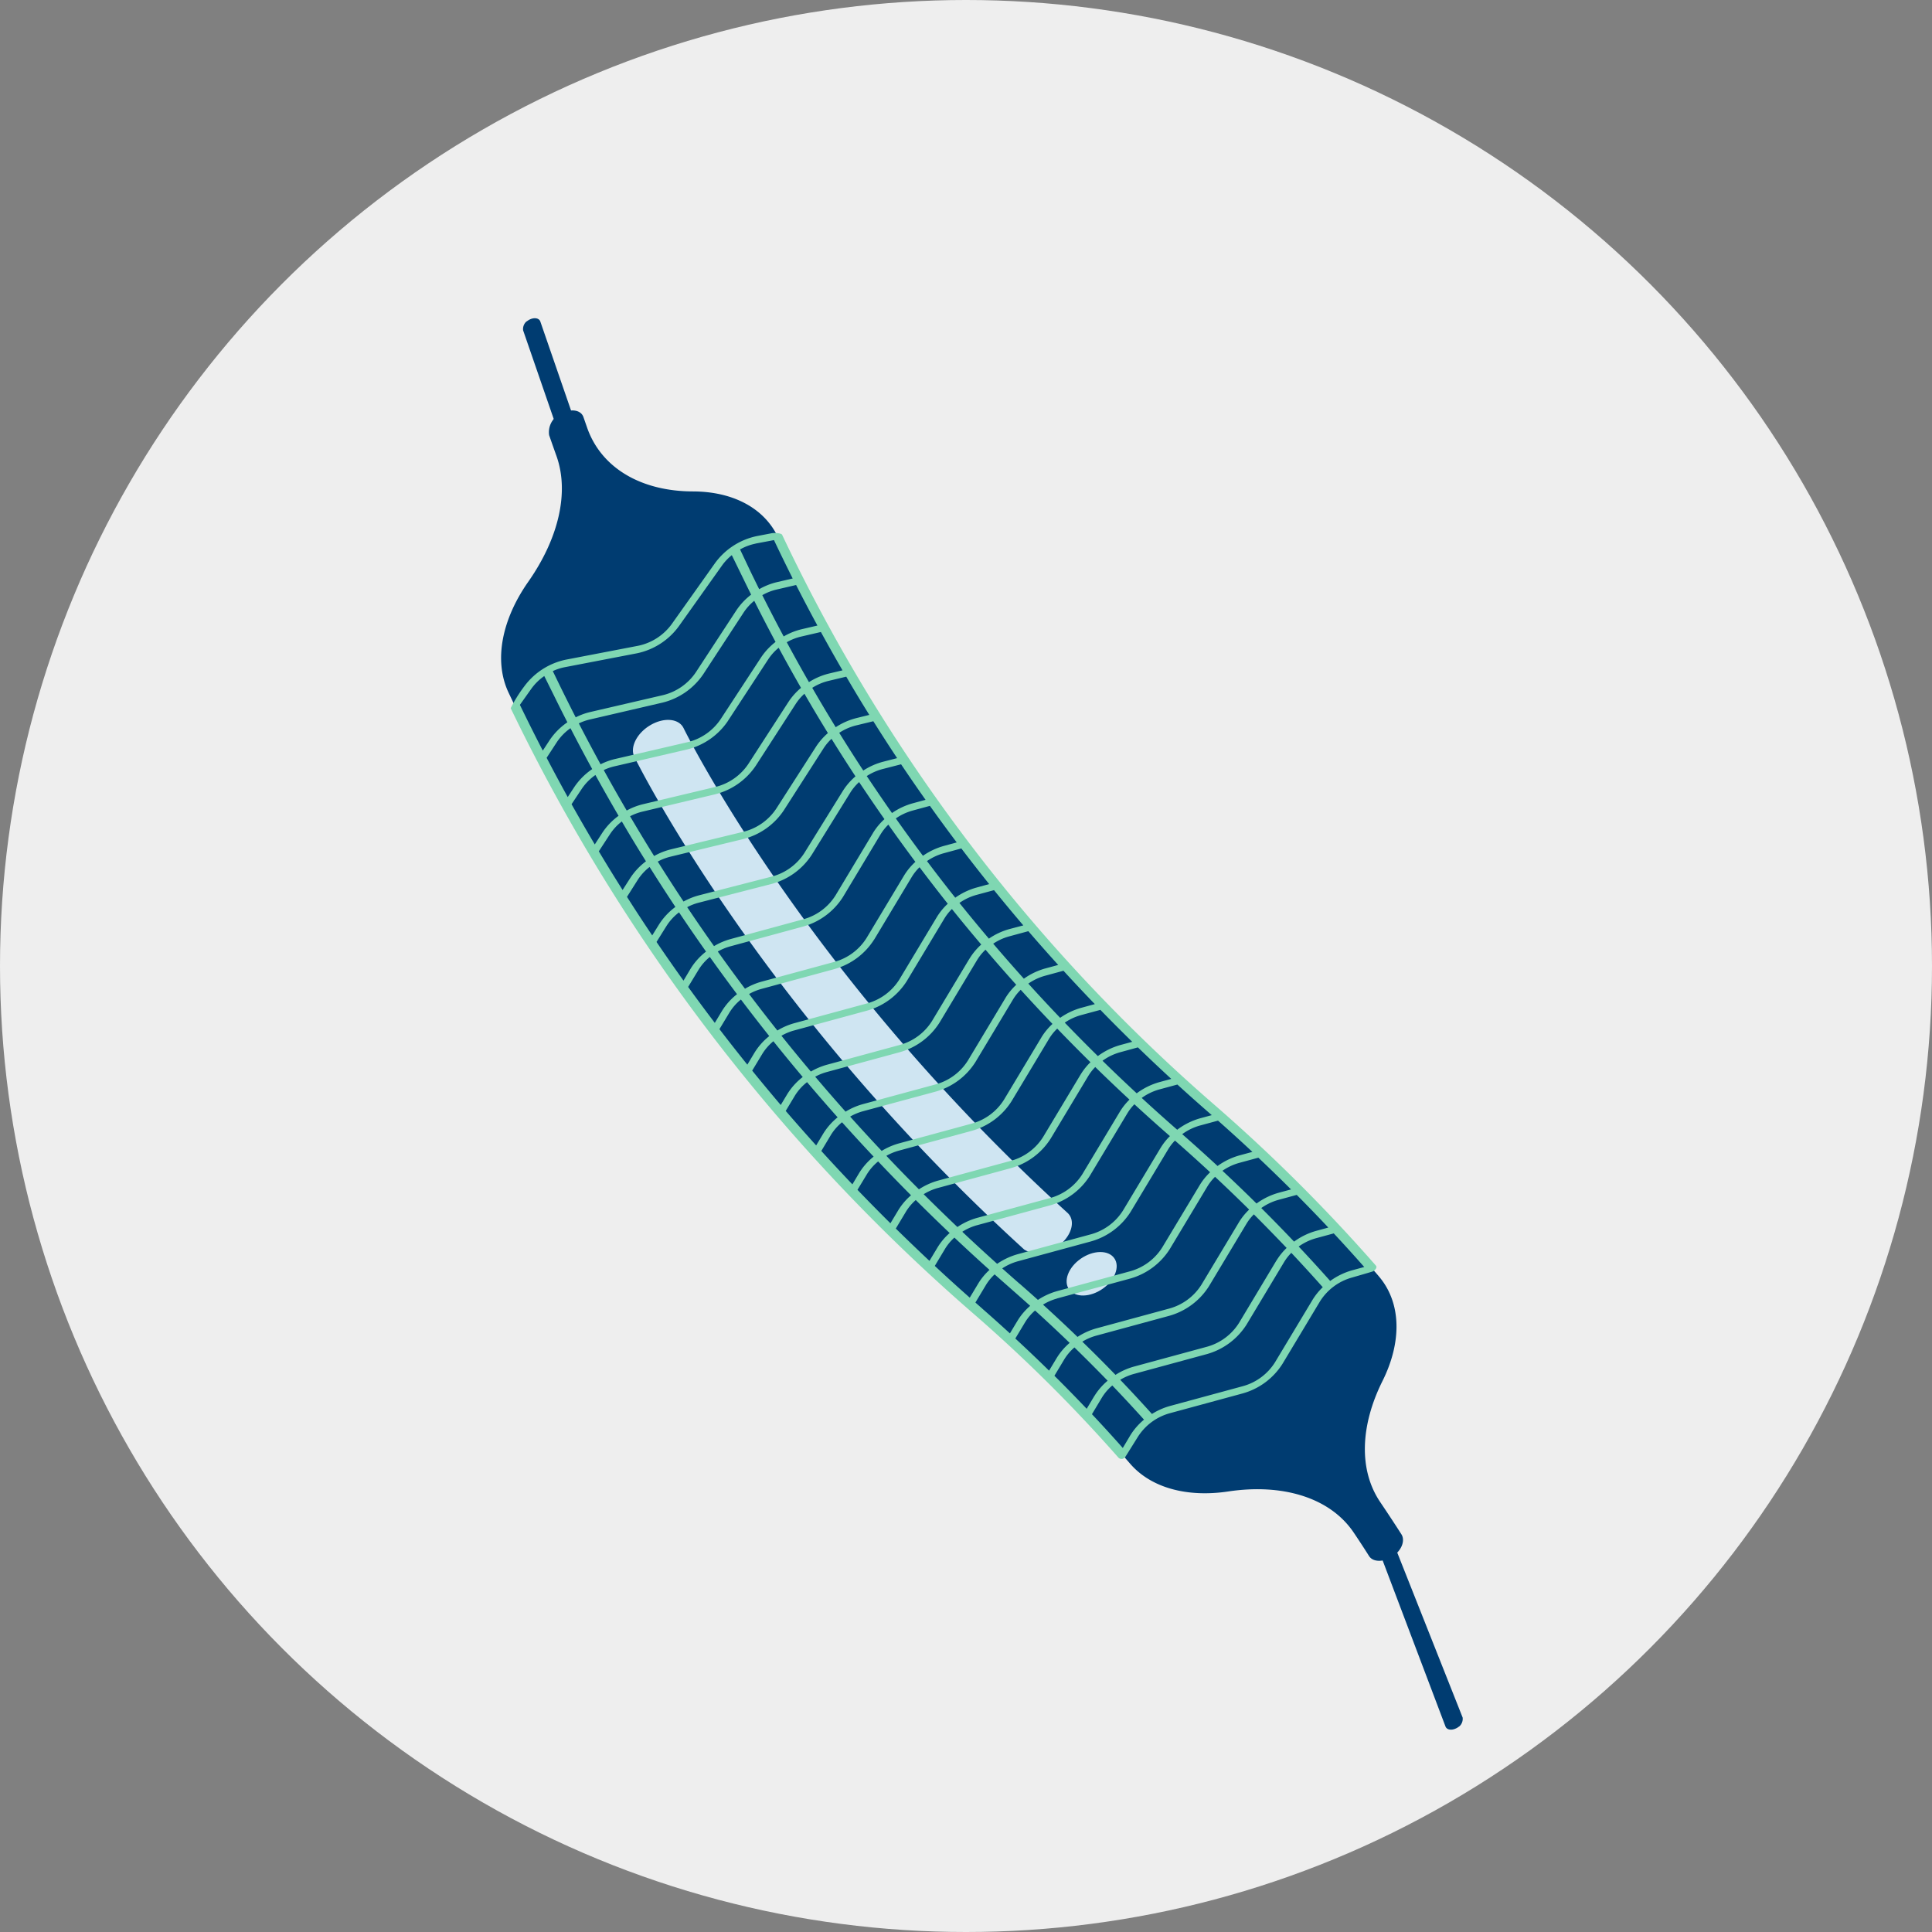 <svg xmlns="http://www.w3.org/2000/svg" xmlns:xlink="http://www.w3.org/1999/xlink" width="130" height="130" viewBox="0 0 130 130">
  <rect x="0" y="0" width="130" height="130" fill="#808080" stroke="none"/>
  <defs>
    <clipPath id="clip-path">
      <rect id="Rectangle_6328" data-name="Rectangle 6328" width="28.614" height="113.467" fill="none"/>
    </clipPath>
    <clipPath id="clip-path-3">
      <rect id="Rectangle_6325" data-name="Rectangle 6325" width="27.477" height="63.637" fill="none"/>
    </clipPath>
    <clipPath id="clip-path-4">
      <rect id="Rectangle_6326" data-name="Rectangle 6326" width="21.59" height="3.232" fill="none"/>
    </clipPath>
  </defs>
  <g id="Group_44428" data-name="Group 44428" transform="translate(-327.855 367)">
    <circle id="Ellipse_98" data-name="Ellipse 98" cx="65" cy="65" r="65" transform="translate(327.855 -367)" fill="#eee"/>
    <g id="Group_42823" data-name="Group 42823" transform="translate(349.397 -336) rotate(-34)">
      <g id="Group_42822" data-name="Group 42822" clip-path="url(#clip-path)">
        <g id="Group_42821" data-name="Group 42821">
          <g id="Group_42820" data-name="Group 42820" clip-path="url(#clip-path)">
            <path id="Path_21841" data-name="Path 21841" d="M34.373,113.1a.682.682,0,0,1-.762.358c-.356-.044-.593-.274-.529-.515l4.789-20.308c4.79-17.939-.757-3.615-5.547-21.554a122.664,122.664,0,0,1,0-63.846L34.159.365a.682.682,0,0,1,.762-.358c.356.044.593.275.529.515L33.615,7.394a122.05,122.05,0,0,0,0,63.531A105.767,105.767,0,0,1,37.66,98.118" transform="translate(-17.931 0)" fill="#003c71"/>
            <g id="Group_42816" data-name="Group 42816" transform="translate(0.328 19.414)" opacity="0.5">
              <g id="Group_42815" data-name="Group 42815">
                <g id="Group_42814" data-name="Group 42814" clip-path="url(#clip-path-3)">
                  <path id="Path_21842" data-name="Path 21842" d="M16.751,79.668a4.655,4.655,0,0,0-3.339-.062L8.689,81.383a3.724,3.724,0,0,1-2.671-.05l-1.511-.644c-.024.165-.049.329-.072.494l1.233.526a4.654,4.654,0,0,0,3.339.062l4.723-1.777a3.724,3.724,0,0,1,2.67.05l4.572,1.95a4.654,4.654,0,0,0,3.339.062l1.15-.432c.01-.071.02-.143.031-.214.017-.107.028-.213.037-.319l-1.537.578a3.724,3.724,0,0,1-2.67-.05Z" transform="translate(-3.159 -79.327)" fill="#fff"/>
                  <path id="Path_21843" data-name="Path 21843" d="M3.16,95.433q-.029.246-.056.492l1.241.492a4.659,4.659,0,0,0,3.34-.012l4.635-1.881a3.723,3.723,0,0,1,2.671-.009l4.664,1.848A4.657,4.657,0,0,0,23,96.352l1.167-.474q.033-.272.068-.545l-1.572.638a3.724,3.724,0,0,1-2.671.01l-4.664-1.848a4.657,4.657,0,0,0-3.34.012l-4.635,1.88a3.723,3.723,0,0,1-2.671.009Z" transform="translate(-2.309 -90.279)" fill="#fff"/>
                  <path id="Path_21844" data-name="Path 21844" d="M2.174,109.967q-.022.247-.042.495l1.349.522a4.656,4.656,0,0,0,3.34-.035l4.606-1.913a3.724,3.724,0,0,1,2.671-.028l4.692,1.815a4.657,4.657,0,0,0,3.34-.035l1.037-.431c.017-.181.033-.361.05-.541l-1.43.594a3.722,3.722,0,0,1-2.671.028l-4.692-1.815a4.655,4.655,0,0,0-3.34.035L6.477,110.57a3.724,3.724,0,0,1-2.671.028Z" transform="translate(-1.689 -101.231)" fill="#fff"/>
                  <path id="Path_21845" data-name="Path 21845" d="M1.456,124.593q-.015.25-.028.5l1.086.416a4.655,4.655,0,0,0,3.34-.044l4.595-1.925a3.723,3.723,0,0,1,2.671-.035l4.7,1.8a4.656,4.656,0,0,0,3.339-.044l1.293-.542c.011-.179.021-.357.033-.536l-1.672.7a3.725,3.725,0,0,1-2.671.035l-4.7-1.8a4.654,4.654,0,0,0-3.339.044l-4.595,1.925a3.724,3.724,0,0,1-2.671.035Z" transform="translate(-1.239 -112.184)" fill="#fff"/>
                  <path id="Path_21846" data-name="Path 21846" d="M1.039,139.147c-.005.167-.009.334-.013.5l1.263.466a4.653,4.653,0,0,0,3.338-.081l4.547-1.976a3.72,3.72,0,0,1,2.67-.065l4.746,1.75a4.652,4.652,0,0,0,3.338-.081l1.1-.48c.006-.178.011-.357.018-.535l-1.477.642a3.719,3.719,0,0,1-2.669.065l-4.746-1.75a4.653,4.653,0,0,0-3.338.081l-4.547,1.976a3.72,3.72,0,0,1-2.67.065Z" transform="translate(-0.983 -123.136)" fill="#fff"/>
                  <path id="Path_21847" data-name="Path 21847" d="M.907,153.682c0,.051,0,.1,0,.152,0,.118,0,.236,0,.353l1.175.433a4.653,4.653,0,0,0,3.338-.083l4.544-1.979a3.721,3.721,0,0,1,2.67-.067l4.748,1.747a4.653,4.653,0,0,0,3.338-.083l1.174-.511q0-.264,0-.529l-1.532.667a3.72,3.72,0,0,1-2.669.066L12.948,152.1a4.652,4.652,0,0,0-3.338.083l-4.544,1.979a3.722,3.722,0,0,1-2.67.067Z" transform="translate(-0.906 -134.087)" fill="#fff"/>
                  <path id="Path_21848" data-name="Path 21848" d="M1.049,168.335q.007.252.015.5l1.152.4a4.645,4.645,0,0,0,3.335-.128l4.485-2.04a3.716,3.716,0,0,1,2.667-.1l4.8,1.683a4.645,4.645,0,0,0,3.335-.128l1.194-.543q-.007-.264-.014-.528l-1.546.7a3.717,3.717,0,0,1-2.667.1l-4.8-1.683a4.645,4.645,0,0,0-3.335.128l-4.485,2.04a3.715,3.715,0,0,1-2.667.1Z" transform="translate(-0.997 -145.038)" fill="#fff"/>
                  <path id="Path_21849" data-name="Path 21849" d="M1.462,182.816q.015.256.03.511l1.11.393a4.646,4.646,0,0,0,3.336-.119l4.5-2.028a3.717,3.717,0,0,1,2.668-.1l4.789,1.7a4.647,4.647,0,0,0,3.335-.119l1.22-.55c-.01-.174-.019-.347-.028-.52l-1.556.7a3.717,3.717,0,0,1-2.668.1l-4.789-1.7a4.647,4.647,0,0,0-3.335.119l-4.5,2.028a3.717,3.717,0,0,1-2.668.1Z" transform="translate(-1.261 -155.991)" fill="#fff"/>
                  <path id="Path_21850" data-name="Path 21850" d="M2.161,197.341q.022.257.044.513l1.261.435a4.643,4.643,0,0,0,3.333-.144l4.464-2.061a3.712,3.712,0,0,1,2.666-.115l4.815,1.66a4.641,4.641,0,0,0,3.333-.144l1.076-.5q-.023-.258-.045-.516l-1.4.647a3.713,3.713,0,0,1-2.666.115l-4.816-1.66a4.642,4.642,0,0,0-3.333.144l-4.464,2.061a3.712,3.712,0,0,1-2.666.115Z" transform="translate(-1.707 -166.941)" fill="#fff"/>
                  <path id="Path_21851" data-name="Path 21851" d="M3.124,211.818q.029.26.059.519l1.287.445a4.642,4.642,0,0,0,3.333-.141l4.469-2.056a3.713,3.713,0,0,1,2.666-.113l4.812,1.665A4.643,4.643,0,0,0,23.085,212l1.056-.486c-.02-.17-.041-.339-.06-.509l-1.364.628a3.713,3.713,0,0,1-2.666.113l-4.812-1.665a4.643,4.643,0,0,0-3.334.141l-4.469,2.056a3.711,3.711,0,0,1-2.666.113Z" transform="translate(-2.322 -177.895)" fill="#fff"/>
                  <path id="Path_21852" data-name="Path 21852" d="M4.38,226.346c.025.175.05.349.076.524l1.212.418A4.642,4.642,0,0,0,9,227.146l4.465-2.059a3.712,3.712,0,0,1,2.666-.114l4.815,1.661a4.643,4.643,0,0,0,3.333-.143l1.133-.523q-.037-.251-.073-.5l-1.429.659a3.712,3.712,0,0,1-2.666.114l-4.815-1.661a4.642,4.642,0,0,0-3.333.143l-4.465,2.059a3.713,3.713,0,0,1-2.666.114Z" transform="translate(-3.123 -188.847)" fill="#fff"/>
                  <path id="Path_21853" data-name="Path 21853" d="M5.934,240.9q.045.262.09.525l1.32.442a4.635,4.635,0,0,0,3.331-.171l4.427-2.1a3.709,3.709,0,0,1,2.664-.137l4.845,1.621a4.636,4.636,0,0,0,3.331-.171l1.043-.494q-.045-.25-.089-.5l-1.33.63a3.707,3.707,0,0,1-2.664.137l-4.845-1.621a4.635,4.635,0,0,0-3.331.171l-4.427,2.1a3.709,3.709,0,0,1-2.664.137Z" transform="translate(-4.115 -199.797)" fill="#fff"/>
                  <path id="Path_21854" data-name="Path 21854" d="M7.723,255.362c.035.178.072.355.108.533l1.3.44a4.64,4.64,0,0,0,3.332-.159l4.443-2.081a3.71,3.71,0,0,1,2.664-.128l4.832,1.638a4.639,4.639,0,0,0,3.332-.159l1.091-.511c-.035-.163-.07-.327-.1-.491l-1.36.637a3.711,3.711,0,0,1-2.665.127l-4.832-1.638a4.637,4.637,0,0,0-3.332.159l-4.443,2.081a3.711,3.711,0,0,1-2.665.127Z" transform="translate(-5.257 -210.75)" fill="#fff"/>
                  <path id="Path_21855" data-name="Path 21855" d="M9.833,269.887c.041.179.081.358.123.536l1.318.442a4.634,4.634,0,0,0,3.331-.17l4.429-2.1a3.707,3.707,0,0,1,2.664-.136l4.843,1.623a4.635,4.635,0,0,0,3.331-.17l1.1-.519q-.059-.243-.117-.486l-1.357.642a3.707,3.707,0,0,1-2.664.136l-4.844-1.623a4.635,4.635,0,0,0-3.331.17l-4.429,2.095a3.707,3.707,0,0,1-2.664.136Z" transform="translate(-6.603 -221.702)" fill="#fff"/>
                  <path id="Path_21856" data-name="Path 21856" d="M12.309,284.521c.046.179.094.358.141.537l1.227.4a4.626,4.626,0,0,0,3.327-.2l4.383-2.139a3.7,3.7,0,0,1,2.66-.162l4.878,1.574a4.626,4.626,0,0,0,3.327-.2l1.17-.571q-.063-.243-.127-.485l-1.427.7a3.7,3.7,0,0,1-2.66.162l-4.878-1.574a4.627,4.627,0,0,0-3.327.2l-4.383,2.139a3.7,3.7,0,0,1-2.66.162Z" transform="translate(-8.183 -232.651)" fill="#fff"/>
                  <path id="Path_21857" data-name="Path 21857" d="M34.388,298.46a3.7,3.7,0,0,1-2.66.163l-4.879-1.573a4.627,4.627,0,0,0-3.327.2l-4.381,2.14a3.7,3.7,0,0,1-2.66.163l-1.661-.535c.043.177.084.354.126.532l1.254.4a4.627,4.627,0,0,0,3.327-.2l4.381-2.14a3.7,3.7,0,0,1,2.66-.163l4.88,1.573a4.627,4.627,0,0,0,3.326-.2l1.117-.546c-.037-.164-.073-.329-.111-.493Z" transform="translate(-9.785 -243.603)" fill="#fff"/>
                  <path id="Path_21858" data-name="Path 21858" d="M36.4,313.05a3.706,3.706,0,0,1-2.663.138l-4.847-1.619a4.634,4.634,0,0,0-3.33.173l-4.425,2.1a3.709,3.709,0,0,1-2.664.138l-1.518-.507c.036.177.071.353.106.53l1.122.375a4.636,4.636,0,0,0,3.331-.173l4.425-2.1a3.707,3.707,0,0,1,2.664-.138l4.847,1.618a4.635,4.635,0,0,0,3.33-.173l1.224-.58q-.048-.248-.1-.5Z" transform="translate(-11.15 -254.559)" fill="#fff"/>
                  <path id="Path_21859" data-name="Path 21859" d="M38.355,327.5a3.7,3.7,0,0,1-2.662.152l-4.865-1.592a4.629,4.629,0,0,0-3.328.19l-4.4,2.123a3.7,3.7,0,0,1-2.662.152l-1.661-.544c.029.173.057.347.085.521l1.29.422a4.63,4.63,0,0,0,3.328-.19l4.4-2.122a3.7,3.7,0,0,1,2.662-.152l4.865,1.592a4.629,4.629,0,0,0,3.328-.19l1.053-.508q-.04-.253-.081-.506Z" transform="translate(-12.311 -265.51)" fill="#fff"/>
                </g>
              </g>
            </g>
            <g id="Group_42819" data-name="Group 42819" transform="translate(7.024 83.382)" opacity="0.3">
              <g id="Group_42818" data-name="Group 42818">
                <g id="Group_42817" data-name="Group 42817" clip-path="url(#clip-path-4)">
                  <path id="Path_21860" data-name="Path 21860" d="M31.652,340.942a4.639,4.639,0,0,0-3.332.158l-4.445,2.08a3.709,3.709,0,0,1-2.665.127l-1.5-.508c.007.052.013.1.02.157l-.322.049v0a.406.406,0,0,0,.3.29l.6.2.6.205a4.638,4.638,0,0,0,3.332-.158l4.445-2.08a3.71,3.71,0,0,1,2.664-.127l4.831,1.639a4.638,4.638,0,0,0,3.332-.158l.927-.434.352-.162a.294.294,0,0,0,.2-.276l-.32.081c-.012-.092-.022-.184-.034-.275l-1.5.7a3.709,3.709,0,0,1-2.664.127Z" transform="translate(-19.412 -340.707)" fill="#fff"/>
                </g>
              </g>
            </g>
            <path id="Path_21861" data-name="Path 21861" d="M28.946,105.141a112.1,112.1,0,0,0-3-15.559A118.655,118.655,0,0,1,21.894,59a117.467,117.467,0,0,1,1.347-17.664c.336-2.208-.86-4.292-3.02-5.755C17.313,33.611,16,30.811,16.708,28.07q.1-.379.2-.758c.131-.491-.362-.96-1.1-1.035a1.367,1.367,0,0,0-1.495.756q-.189.71-.37,1.421c-.644,2.539-3,4.7-6.313,5.97-2.846,1.091-4.9,3.063-5.267,5.441A127.123,127.123,0,0,0,.907,59,128.433,128.433,0,0,0,5.29,92.1a102.2,102.2,0,0,1,2.734,14.165c.262,2.184,1.96,4.066,4.427,5.242,3.4,1.619,5.469,4.229,5.454,7.041q0,.932-.028,1.864c-.016.524.66.956,1.462.9.663-.05,1.152-.448,1.162-.9q.029-1.215.029-2.431v-.166c0-2.588,1.75-5.005,4.685-6.666,2.515-1.423,4.016-3.62,3.729-6.01" transform="translate(-0.579 -19.839)" fill="#003c71"/>
            <path id="Path_21862" data-name="Path 21862" d="M21.783,155.441a1.875,1.875,0,0,1-1.941-1.088c-5.765-23.654-3.237-41.969-3.211-42.152.1-.715,1.042-1.238,2.1-1.168s1.83.7,1.727,1.419c-.025.179-2.5,18.179,3.178,41.477.173.708-.536,1.377-1.584,1.494q-.135.015-.268.017" transform="translate(-10.247 -83.855)" fill="#cfe5f2"/>
            <path id="Path_21863" data-name="Path 21863" d="M32.977,300.055c.025.691-.782,1.265-1.8,1.281s-1.87-.529-1.895-1.22.782-1.264,1.8-1.281,1.87.529,1.895,1.22" transform="translate(-18.685 -225.7)" fill="#cfe5f2"/>
            <path id="Path_21864" data-name="Path 21864" d="M13.458,84.07a3.724,3.724,0,0,1-2.67-.051l-4.57-1.951A4.655,4.655,0,0,0,2.879,82a9.373,9.373,0,0,0-1.562.7A126.926,126.926,0,0,0,4.389,134.03,102.484,102.484,0,0,1,7.024,147.4a.3.3,0,0,0,.312.214c.015,0,.029,0,.043,0s1.5-.664,1.5-.664a3.709,3.709,0,0,1,2.665-.124l4.828,1.643a4.639,4.639,0,0,0,3.332-.155l4.449-2.076a3.71,3.71,0,0,1,2.665-.124s.979.317,1.351.431c.182.056.408-.013.439-.146a.15.15,0,0,0,0-.034.175.175,0,0,0,0-.019,112.735,112.735,0,0,0-2.925-14.919,116.983,116.983,0,0,1-2.7-48.184c.008-.046-.031-.105-.083-.163a1.458,1.458,0,0,0-.52-.353l-.864-.369a4.657,4.657,0,0,0-3.339-.063Zm-3.02.324a4.655,4.655,0,0,0,3.339.063L18.5,82.683a3.537,3.537,0,0,1,.91-.2l-.243,1.744h0q-.085.593-.164,1.186a4.414,4.414,0,0,0-1.427.325l-4.59,1.93a3.724,3.724,0,0,1-2.671.038l-4.707-1.8A4.363,4.363,0,0,0,4.6,85.657q.17-1.4.37-2.8l.091-.641a3.413,3.413,0,0,1,.806.228Zm9.43,19.134,1.16.395q.04,1.524.12,3.049l-.855-.291a4.612,4.612,0,0,0-1.532-.235q-.075-1.553-.107-3.106a3.679,3.679,0,0,1,1.214.189m1.881,24.215q-.363-1.551-.683-3.108a3.692,3.692,0,0,1,1.294.186l1.184.4q.318,1.51.675,3.014l-.778-.265a4.64,4.64,0,0,0-1.693-.232m2.316,4.177,1.192.406q.392,1.513.741,3.037l-.851-.29a4.626,4.626,0,0,0-1.623-.233q-.364-1.558-.773-3.106a3.7,3.7,0,0,1,1.314.186m.882,10.018q-.26-1.555-.565-3.108a3.7,3.7,0,0,1,1.257.187l1.215.414q.288,1.5.533,3.011l-.8-.272a4.632,4.632,0,0,0-1.643-.232m-1.689.388L18.809,144.4a3.71,3.71,0,0,1-2.665.124l-4.828-1.643a4.565,4.565,0,0,0-1.346-.234q-.273-1.554-.6-3.1a3.628,3.628,0,0,1,.99.184l4.828,1.643a4.64,4.64,0,0,0,3.332-.155l4.449-2.076a3.289,3.289,0,0,1,.76-.243q.3,1.551.564,3.106a4.159,4.159,0,0,0-1.041.321m-15.274.712-.89.416q-.257-1.529-.559-3.055l1.166-.544a3.4,3.4,0,0,1,1.017-.284q.323,1.551.6,3.106a4.282,4.282,0,0,0-1.331.362m.068-9.088q-.2-.752-.391-1.506a3.667,3.667,0,0,1,1.131.188l4.828,1.643a4.64,4.64,0,0,0,3.332-.155l4.449-2.076a3.272,3.272,0,0,1,.706-.232q.406,1.54.77,3.091a4.167,4.167,0,0,0-1.061.324L17.366,137.3a3.71,3.71,0,0,1-2.665.124l-4.828-1.643a4.577,4.577,0,0,0-1.409-.235q-.2-.8-.413-1.6m-2.3-1.559-1.005.469q-.4-1.54-.756-3.086l1.215-.567a3.369,3.369,0,0,1,.945-.275q.351,1.563.742,3.122a4.2,4.2,0,0,0-1.142.337M2.617,86.33A3.571,3.571,0,0,1,3.9,86.065q-.182,1.55-.327,3.1a4.488,4.488,0,0,0-1.689.333l-.729.306q.132-1.493.3-2.984ZM12.94,91.59l4.591-1.929a3.49,3.49,0,0,1,1.009-.248q-.152,1.538-.263,3.077a4.337,4.337,0,0,0-1.236.315L12.47,94.755a3.722,3.722,0,0,1-2.67.051L5.076,93.031a4.425,4.425,0,0,0-1.137-.256q.1-1.561.241-3.122a3.477,3.477,0,0,1,.716.186l4.705,1.8a4.656,4.656,0,0,0,3.339-.047m5.135,4.433a4.3,4.3,0,0,0-1.174.311L12.344,98.3a3.723,3.723,0,0,1-2.67.059L4.937,96.6a4.451,4.451,0,0,0-1.181-.256q.058-1.56.154-3.123a3.525,3.525,0,0,1,.847.2l4.725,1.775a4.654,4.654,0,0,0,3.339-.063l4.571-1.952a3.419,3.419,0,0,1,.855-.234q-.106,1.54-.171,3.078m-.094,3.451a4.293,4.293,0,0,0-1.245.336l-4.5,2.022a3.716,3.716,0,0,1-2.668.092l-4.784-1.7a4.471,4.471,0,0,0-1.1-.235q.012-1.6.065-3.2a3.545,3.545,0,0,1,.88.2l4.737,1.76a4.653,4.653,0,0,0,3.338-.074l4.557-1.966a3.386,3.386,0,0,1,.8-.23q-.058,1.5-.076,3m-15.756-9.6a3.578,3.578,0,0,1,1.3-.266q-.141,1.573-.244,3.147a4.426,4.426,0,0,0-1.547.337l-.858.366Q.972,91.9,1.1,90.347Zm-.137,3.593A3.519,3.519,0,0,1,3.255,93.2q-.1,1.567-.153,3.131a4.413,4.413,0,0,0-1.5.34l-.882.381Q.764,95.528.848,94Zm-.135,3.578a3.508,3.508,0,0,1,1.134-.268q-.053,1.6-.065,3.2a4.4,4.4,0,0,0-1.576.363l-.788.354q0-1.548.043-3.1Zm-.144,3.66a3.5,3.5,0,0,1,1.212-.288c0,.155,0,.31,0,.465q0,1.369.031,2.739A4.331,4.331,0,0,0,1.556,104l-.85.4q-.045-1.587-.049-3.173Zm.122,3.658a3.439,3.439,0,0,1,1.129-.3q.04,1.552.117,3.1a4.323,4.323,0,0,0-1.487.377l-.832.388q-.085-1.5-.134-3.009Zm10.956,4.912,4.449-2.076a3.309,3.309,0,0,1,.8-.251q.081,1.551.2,3.1a4.2,4.2,0,0,0-1.111.332l-4.449,2.076a3.709,3.709,0,0,1-2.665.124l-4.828-1.643a4.525,4.525,0,0,0-1.222-.229q-.122-1.55-.205-3.1a3.591,3.591,0,0,1,.87.176l4.828,1.643a4.638,4.638,0,0,0,3.332-.155m6.438,15.3-4.449,2.076a3.71,3.71,0,0,1-2.665.124l-4.828-1.643a4.59,4.59,0,0,0-1.4-.235q-.3-1.545-.556-3.095a3.6,3.6,0,0,1,.878.177l4.828,1.643a4.64,4.64,0,0,0,3.332-.155l4.449-2.076a3.322,3.322,0,0,1,.831-.256q.274,1.565.589,3.125a4.154,4.154,0,0,0-1.007.315m-.787-3.549-4.449,2.076a3.71,3.71,0,0,1-2.665.124l-4.828-1.643a4.544,4.544,0,0,0-1.247-.231q-.253-1.548-.468-3.1a3.6,3.6,0,0,1,.9.178L10.6,120.08a4.638,4.638,0,0,0,3.332-.155l4.449-2.076a3.317,3.317,0,0,1,.792-.25q.224,1.551.488,3.1a4.2,4.2,0,0,0-1.128.335m-.525-3.549-4.449,2.076a3.71,3.71,0,0,1-2.665.124L6.069,118.04a4.541,4.541,0,0,0-1.252-.232q-.208-1.545-.379-3.093a3.578,3.578,0,0,1,.812.172l4.828,1.643a4.638,4.638,0,0,0,3.332-.155l4.449-2.076a3.333,3.333,0,0,1,.859-.261q.176,1.558.394,3.114a4.175,4.175,0,0,0-1.1.33m-.525-3.549-4.449,2.076a3.71,3.71,0,0,1-2.665.124l-4.828-1.643a4.515,4.515,0,0,0-1.156-.225q-.166-1.552-.293-3.105a3.593,3.593,0,0,1,.892.178l4.828,1.643a4.639,4.639,0,0,0,3.332-.155L17.6,110.75a3.315,3.315,0,0,1,.774-.246q.128,1.544.3,3.086a4.211,4.211,0,0,0-1.181.344M2.06,107.914a3.442,3.442,0,0,1,1.139-.3q.084,1.554.205,3.107a4.317,4.317,0,0,0-1.454.374l-.844.394q-.128-1.515-.22-3.03Zm.262,3.549a3.437,3.437,0,0,1,1.117-.3q.127,1.551.292,3.1a4.341,4.341,0,0,0-1.519.379l-.76.355q-.168-1.5-.3-2.992Zm.262,3.549a3.464,3.464,0,0,1,1.195-.3q.172,1.558.381,3.113a4.3,4.3,0,0,0-1.423.372l-.831.388q-.217-1.534-.4-3.07Zm.525,3.549a3.434,3.434,0,0,1,1.112-.295q.215,1.554.469,3.106a4.312,4.312,0,0,0-1.428.372l-.8.376q-.257-1.515-.477-3.032Zm.525,3.549a3.445,3.445,0,0,1,1.127-.3q.261,1.565.56,3.125a4.248,4.248,0,0,0-1.274.355l-.928.433q-.309-1.552-.579-3.107Zm.787,3.549a3.387,3.387,0,0,1,.987-.28q.305,1.56.649,3.115a4.235,4.235,0,0,0-1.221.349l-.954.445q-.349-1.532-.661-3.069Zm5.157,10.523,4.828,1.643a4.639,4.639,0,0,0,3.332-.155l4.449-2.076a3.3,3.3,0,0,1,.79-.249q.357,1.552.669,3.112a4.165,4.165,0,0,0-1.045.321l-4.449,2.076a3.71,3.71,0,0,1-2.665.124l-4.828-1.643a4.572,4.572,0,0,0-1.379-.234q-.331-1.556-.71-3.1a3.639,3.639,0,0,1,1.006.186m-.952,2.95a4.261,4.261,0,0,0-1.3.358l-.9.418q-.314-1.536-.673-3.063l1.154-.538a3.4,3.4,0,0,1,1-.282q.38,1.549.712,3.108m17.308-.51a4.627,4.627,0,0,0-1.639-.233q-.312-1.557-.669-3.108a3.692,3.692,0,0,1,1.226.188l1.269.432q.336,1.5.63,3Zm-4.906-6.942-4.449,2.076a3.71,3.71,0,0,1-2.665.124l-4.828-1.643A4.614,4.614,0,0,0,7.547,132q-.388-1.549-.738-3.1a3.65,3.65,0,0,1,1.064.187l4.828,1.643a4.639,4.639,0,0,0,3.332-.155l4.449-2.076a3.3,3.3,0,0,1,.725-.236q.371,1.56.783,3.113a4.114,4.114,0,0,0-.962.307m-.918-3.549-4.449,2.076A3.71,3.71,0,0,1,13,130.33l-4.828-1.643a4.589,4.589,0,0,0-1.457-.236q-.342-1.549-.647-3.1a3.636,3.636,0,0,1,1.023.186l4.828,1.643a4.639,4.639,0,0,0,3.332-.155l4.449-2.076a3.276,3.276,0,0,1,.724-.236q.321,1.556.683,3.106a4.152,4.152,0,0,0-.993.313m2.545-3.7a4.638,4.638,0,0,0-1.678-.232q-.314-1.553-.587-3.11a3.68,3.68,0,0,1,1.183.189l1.285.438q.268,1.492.574,2.98Zm-.787-3.549a4.612,4.612,0,0,0-1.554-.235q-.265-1.551-.489-3.106a3.683,3.683,0,0,1,1.223.188l1.223.416q.226,1.522.493,3.041Zm-.525-3.549a4.619,4.619,0,0,0-1.581-.234q-.217-1.552-.393-3.107a3.668,3.668,0,0,1,1.154.189l1.277.435q.178,1.505.395,3.008Zm-.525-3.549a4.6,4.6,0,0,0-1.5-.236q-.17-1.552-.3-3.1a3.688,3.688,0,0,1,1.24.188l1.171.4q.134,1.535.308,3.068Zm-.262-3.549A4.612,4.612,0,0,0,18.987,110q-.122-1.553-.2-3.107a3.679,3.679,0,0,1,1.215.188l1.177.4q.086,1.518.212,3.035ZM18.107,106.5a4.2,4.2,0,0,0-1.146.338l-4.449,2.076a3.71,3.71,0,0,1-2.665.124L5.02,107.394a4.522,4.522,0,0,0-1.189-.227q-.078-1.551-.117-3.1a3.606,3.606,0,0,1,.88.177l4.828,1.643a4.639,4.639,0,0,0,3.332-.155l4.449-2.076a3.317,3.317,0,0,1,.8-.251q.034,1.548.108,3.1m-1.277-3.211-4.449,2.076a3.71,3.71,0,0,1-2.665.124l-4.828-1.643a4.534,4.534,0,0,0-1.185-.227q-.03-1.367-.031-2.733c0-.15,0-.3,0-.45a3.545,3.545,0,0,1,.8.18l4.784,1.7a4.647,4.647,0,0,0,3.336-.115l4.5-2.022a3.378,3.378,0,0,1,.877-.252q0,.479,0,.958,0,1.031.019,2.063a4.2,4.2,0,0,0-1.159.34m1.807-3.846q.019-1.5.078-3.011a3.633,3.633,0,0,1,1.209.218l1.129.419q-.049,1.48-.061,2.954l-.921-.328a4.558,4.558,0,0,0-1.434-.253m1.6-3.182a4.545,4.545,0,0,0-1.507-.273q.066-1.538.173-3.08a3.616,3.616,0,0,1,1.156.221l1.161.436q-.1,1.5-.153,3Zm.14-3.519a4.516,4.516,0,0,0-1.444-.276q.112-1.53.264-3.06a3.57,3.57,0,0,1,1,.219l1.289.493q-.137,1.476-.237,2.953Zm.145-3.5a4.453,4.453,0,0,0-1.28-.275q.16-1.555.361-3.108a3.554,3.554,0,0,1,.989.217l1.279.488q-.189,1.53-.336,3.064Zm-1.938-.275a4.407,4.407,0,0,0-1.4.322l-4.591,1.929a3.723,3.723,0,0,1-2.671.038l-4.705-1.8a4.368,4.368,0,0,0-1-.247q.145-1.552.326-3.1a3.471,3.471,0,0,1,.741.189l4.707,1.8a4.654,4.654,0,0,0,3.339-.048l4.59-1.93a3.492,3.492,0,0,1,1.022-.25q-.2,1.549-.36,3.1M3.2,82.392a3.629,3.629,0,0,1,1.2-.222l-.181,1.362h0q-.144,1.043-.27,2.088a4.48,4.48,0,0,0-1.676.334l-.761.32q.2-1.71.444-3.414Zm1.837,51.559c-.054-.2-.107-.406-.16-.61l1.252-.584a3.355,3.355,0,0,1,.88-.264q.2.769.4,1.537t.4,1.556a4.254,4.254,0,0,0-1.267.355l-.9.419c-.194-.805-.395-1.609-.608-2.409M7.627,147q-.2-1.521-.45-3.045l1.18-.551a3.41,3.41,0,0,1,1.036-.286q.267,1.552.484,3.1a4.289,4.289,0,0,0-1.368.366Zm11.706.952a3.709,3.709,0,0,1-2.665.124l-4.828-1.643a4.556,4.556,0,0,0-1.308-.233q-.217-1.551-.483-3.1a3.622,3.622,0,0,1,.971.183l4.828,1.643a4.639,4.639,0,0,0,3.332-.155l4.449-2.076a3.284,3.284,0,0,1,.742-.239q.252,1.551.46,3.1a4.177,4.177,0,0,0-1.05.322Zm7.781-2.231a4.632,4.632,0,0,0-1.633-.233q-.208-1.552-.462-3.107a3.691,3.691,0,0,1,1.275.187l1.176.4q.239,1.512.436,3.022Zm-2.072-14.213c.024.091.048.182.072.273l-.754-.257a4.647,4.647,0,0,0-1.724-.229q-.412-1.552-.782-3.11a3.7,3.7,0,0,1,1.293.186l1.2.409q.331,1.366.694,2.727m-4.026-28.084-.854-.291a4.612,4.612,0,0,0-1.518-.236q-.017-1.006-.018-2.012,0-.5,0-1a3.645,3.645,0,0,1,1.135.2l1.224.435c0,.121,0,.242,0,.362q0,1.268.029,2.538m.156-20.689,1.16.5q-.216,1.42-.4,2.845l-1.019-.389a4.45,4.45,0,0,0-1.253-.273q.091-.678.188-1.355l.241-1.583a3.5,3.5,0,0,1,1.08.259" transform="translate(0 -61.725)" fill="#7fd7b2"/>
          </g>
        </g>
      </g>
    </g>
  </g>
</svg>
